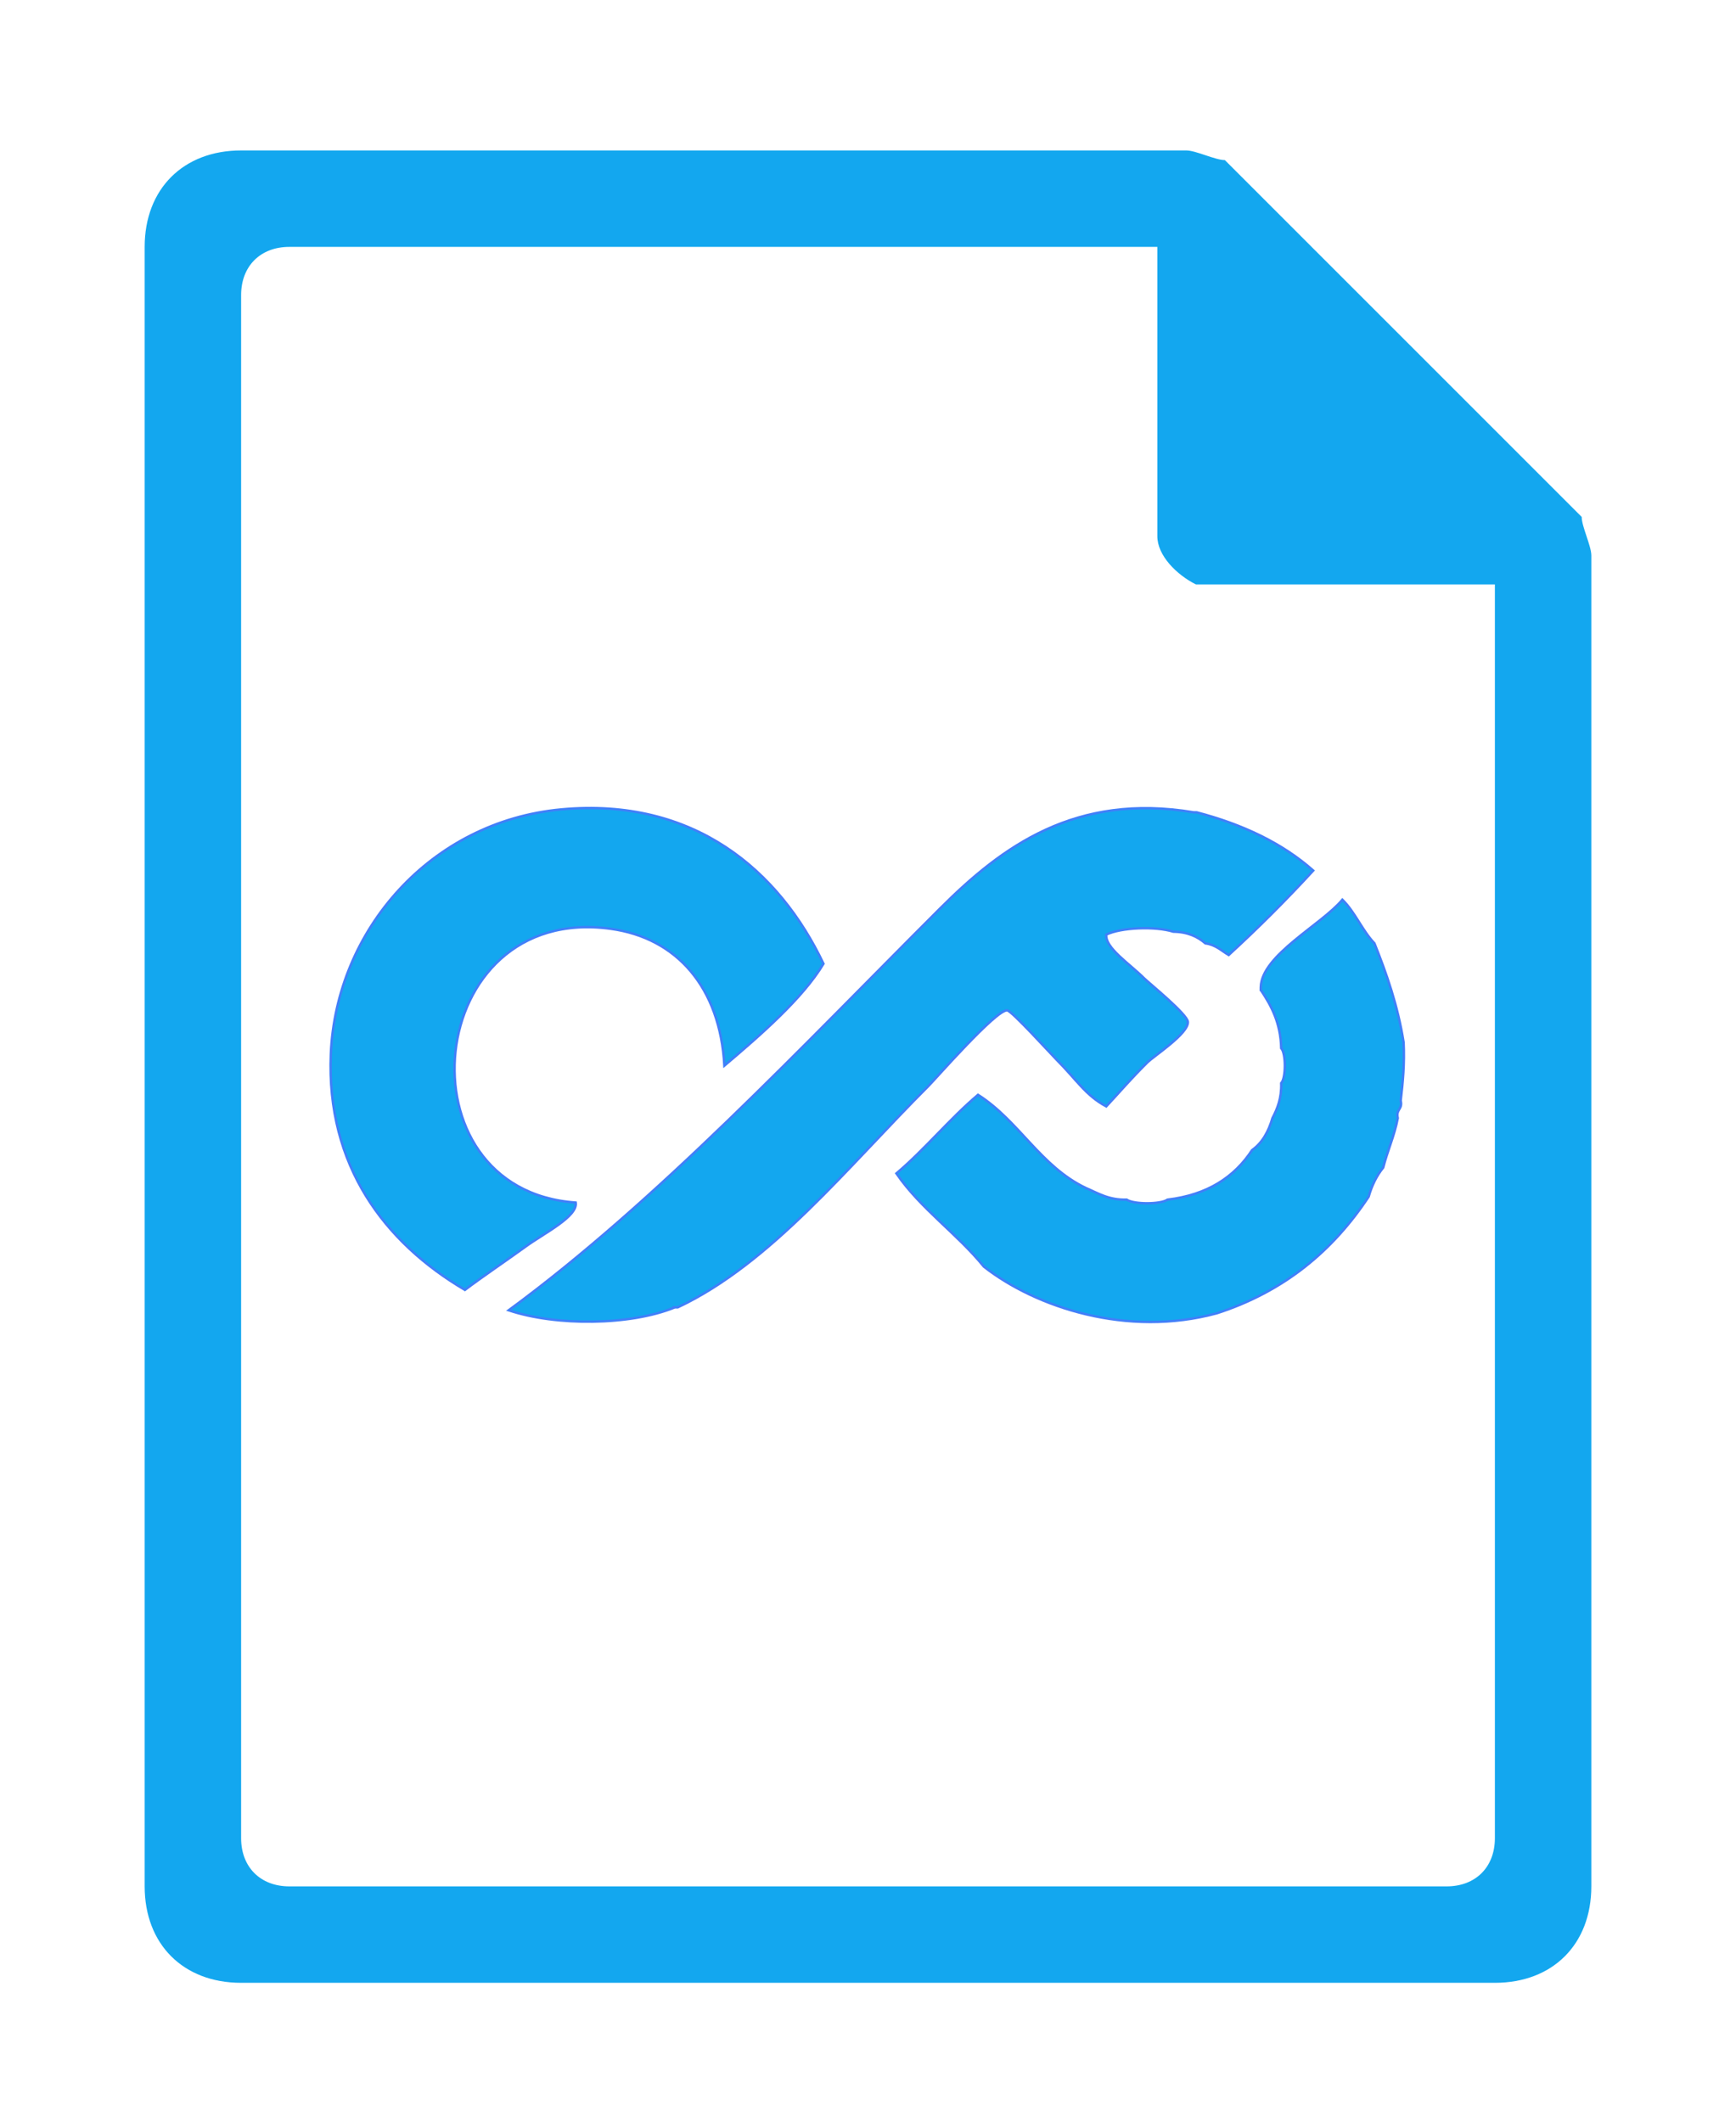 <?xml version="1.0" encoding="utf-8"?>
<!-- Generator: Adobe Illustrator 21.0.0, SVG Export Plug-In . SVG Version: 6.00 Build 0)  -->
<svg version="1.1" xmlns="http://www.w3.org/2000/svg" x="0px"
     y="0px"
     viewBox="0 0 180 220" style="enable-background:new 0 0 180 220;">
    <style type="text/css">
        .st0{fill:#13A7EF;}
        .st1{fill:#13A7EF;stroke:#417FF9;stroke-width:0.25;stroke-miterlimit:10;}
    </style>
    <g>
        <path class="st0" d="M25,15.6c-6,0-10,4-10,10v170c0,6,4,10,10,10h130c6,0,10-4,10-10v-138c0-1-1-3-1-4l-37-37
		c-1,0-3-1-4-1C123,15.6,25,15.6,25,15.6z M30,25.6h90v30c0,2,2,4,4,5h1h30v130c0,3-2,5-5,5H30c-3,0-5-2-5-5v-160
		C25,27.6,27,25.6,30,25.6z"/>
    </g>
    <g>
        <path class="st1"
              d="m75.108,110.501c-0.447,-8.099 -4.921,-13.248 -11.788,-14.192c-19.476,-2.678 -22.216,27.087 -3.627,28.385c0.232,1.441 -3.239,3.155 -5.139,4.529c-2.145,1.552 -4.577,3.187 -6.348,4.529c-8.335,-4.912 -14.386,-12.901 -13.904,-24.459c0.535,-12.829 10.336,-24.105 23.879,-25.365c13.817,-1.286 22.619,6.367 27.204,16.004c-2.15,3.599 -6.618,7.473 -10.277,10.569z"/>
        <path class="st1"
              d="m69.97,135.564c-4.596,1.884 -12.309,1.96 -17.229,0.302c15.332,-11.254 30.43,-27.379 44.735,-41.671c6.428,-6.421 13.998,-12.016 26.297,-9.965c0.1,0 0.201,0 0.302,0c4.79,1.254 8.886,3.2 12.091,6.039c-2.796,3.045 -5.718,5.964 -8.766,8.757c-0.763,-0.445 -1.351,-1.067 -2.418,-1.208c-0.812,-0.699 -1.833,-1.189 -3.325,-1.208c-1.866,-0.586 -5.434,-0.446 -6.952,0.302c-0.128,1.383 2.417,3.019 3.929,4.529c0.513,0.513 4.5,3.73 4.534,4.529c0.053,1.226 -3.507,3.503 -4.232,4.227c-1.813,1.811 -2.655,2.834 -4.232,4.529c-2.142,-1.139 -3.117,-2.812 -5.139,-4.831c-0.547,-0.547 -4.686,-5.114 -5.139,-5.133c-1.163,-0.05 -7.412,7.102 -8.161,7.851c-8.359,8.35 -16.296,18.388 -25.995,22.949c-0.101,0 -0.201,0 -0.302,0l-0,0z"/>
        <path class="st1"
              d="m130.725,102.65c0.002,-0.101 -0.003,-0.201 0,-0.302c0.092,-3.314 6.323,-6.481 8.463,-9.059c1.32,1.298 2.051,3.185 3.325,4.529c1.265,3.165 2.418,6.442 3.023,10.267c0.108,2.222 -0.078,4.15 -0.302,6.039c0.219,0.924 -0.522,0.888 -0.302,1.812c-0.354,1.861 -1.064,3.366 -1.511,5.133c-0.675,0.835 -1.177,1.844 -1.511,3.02c-3.686,5.577 -8.72,9.81 -15.718,12.079c-9.32,2.547 -18.816,-0.626 -24.181,-4.831c-2.796,-3.447 -6.523,-5.964 -9.068,-9.663c2.998,-2.541 5.465,-5.612 8.463,-8.153c4.251,2.699 6.474,7.423 11.184,9.663c1.271,0.542 2.366,1.259 4.232,1.208c0.719,0.501 3.513,0.501 4.232,0c4.142,-0.492 6.931,-2.337 8.766,-5.133c1.059,-0.753 1.708,-1.917 2.116,-3.322c0.52,-0.99 0.953,-2.068 0.907,-3.624c0.501,-0.521 0.501,-3.103 0,-3.624c-0.065,-2.653 -1.029,-4.408 -2.116,-6.039l0,0z"/>
    </g>
</svg>
